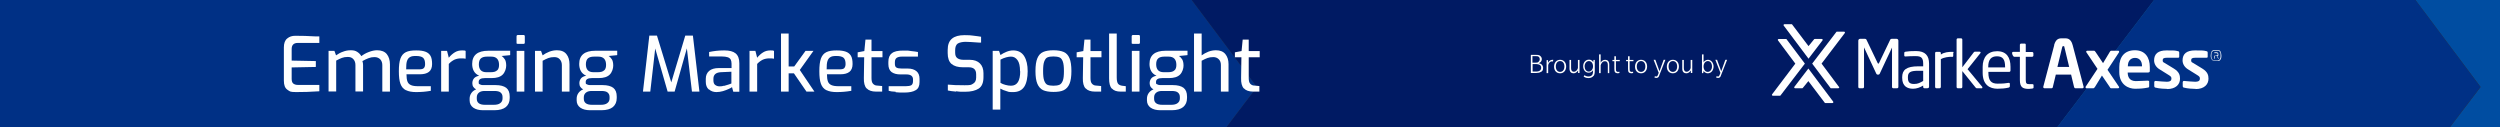 <?xml version="1.0" encoding="UTF-8"?>
<svg id="Layer_1" xmlns="http://www.w3.org/2000/svg" xmlns:xlink="http://www.w3.org/1999/xlink" version="1.1" viewBox="0 0 1572 80">
  <rect x="0" y="0" width="1572" height="80" fill="#333333" stroke="none"/>
  <!-- Generator: Adobe Illustrator 29.6.1, SVG Export Plug-In . SVG Version: 2.1.1 Build 9)  -->
  <defs>
    <style>
      .st0 {
        fill: none;
      }

      .st1 {
        fill: #001a63;
      }

      .st2 {
        isolation: isolate;
      }

      .st3 {
        clip-path: url(#clippath-1);
      }

      .st4 {
        clip-path: url(#clippath-3);
      }

      .st5 {
        clip-path: url(#clippath-2);
      }

      .st6 {
        fill: #004da1;
      }

      .st7 {
        fill: #fff;
      }

      .st8 {
        opacity: .6;
      }

      .st9 {
        fill: #003085;
      }

      .st10 {
        clip-path: url(#clippath);
      }

      .st11 {
        fill: #0085c7;
      }
    </style>
    <clipPath id="clippath">
      <rect class="st0" y="0" width="1572" height="80"/>
    </clipPath>
    <clipPath id="clippath-1">
      <rect class="st0" y="0" width="1572" height="80"/>
    </clipPath>
    <clipPath id="clippath-2">
      <rect class="st0" x="-1640.3" y="-2675" width="5891.3" height="6377.2"/>
    </clipPath>
    <clipPath id="clippath-3">
      <rect class="st0" x="1114" y="15" width="283" height="50"/>
    </clipPath>
  </defs>
  <g class="st10">
    <g>
      <g class="st3">
        <g>
          <g class="st8">
            <g class="st5">
              <g>
                <path class="st11" d="M1759.2-1449.1l-451,549.6L-17-2643.6c-14.3-19.1-36.8-30.4-60.7-30.4h-558.2c-62.3,0-98,71-60.7,121L1308.7,117.9l1129.8-1476.1c37.3-50,1.6-121-60.7-121h-558.2c-23.8,0-46.1,11.2-60.4,30.1h0Z"/>
                <path class="st11" d="M-1148.1-1358.1L253.9,511.9l-1877.6,2469.2c-37.9,49.9-2.4,121.6,60.2,121.6h552.6c23.6,0,45.8-11,60.1-29.7L1006.8,511.5-465-1448.9c-14.3-19.1-36.7-30.3-60.5-30.3h-562c-62.4,0-98,71.2-60.6,121.1"/>
              </g>
            </g>
          </g>
          <path class="st6" d="M2013.1-534.2l-144.5,189.1-124.5-166.3-306.7,402.7,122.4,163.4-474.8,623.6h622.5l6.2-8.2c49.1-64.6,100.7-132.4,154.8-203.5l154.3,205.8,4.5,6h614.3L2174.8,55.4l140.5-184.2-302.2-405.5h0Z"/>
        </g>
      </g>
      <polygon class="st1" points="749.3 0 790.3 54.7 771.1 80 1293.6 80 1354.5 0 749.3 0"/>
      <polygon class="st9" points="0 0 0 80 771.1 80 790.3 54.7 749.3 0 0 0"/>
      <polygon class="st9" points="1354.5 0 1293.6 80 1540.4 80 1559.7 54.7 1518.8 0 1354.5 0"/>
      <g class="st4">
        <g>
          <path class="st7" d="M1140.7,24.7l-3.5,4.3-10.3-13.6c0-.2-.3-.2-.5-.2h-4.3c-.5,0-.8.6-.5.9l15.6,20.8,8.8-11.5c.3-.4,0-.9-.5-.9h-4.3c-.2,0-.4,0-.5.2"/>
          <path class="st7" d="M1156.3,54.6l-10.9-14.6,14.6-19.2c.3-.4,0-.9-.5-.9h-4.3c-.2,0-.4,0-.5.2l-15.2,19.9,11.5,15.3c0,.2.3.2.5.2h4.4c.5,0,.8-.6.5-.9h0Z"/>
          <path class="st7" d="M1118,25.4l10.9,14.6-14.6,19.3c-.3.4,0,.9.5.9h4.3c.2,0,.4,0,.5-.2l15.3-20-11.5-15.3c0-.2-.3-.2-.5-.2h-4.4c-.5,0-.8.6-.5.9h0Z"/>
          <path class="st7" d="M1133.6,55.3l3.5-4.3,10.3,13.6c0,.2.3.2.5.2h4.3c.5,0,.8-.6.5-.9l-15.6-20.8-8.8,11.5c-.3.4,0,.9.5.9h4.3c.2,0,.4,0,.5-.2"/>
          <path class="st7" d="M1192.5,55.5h-2c-.5,0-.8-.4-.8-.8v-24.8h0c0-.1-7.7,16.4-7.7,16.4-.4.9-1.8.9-2.2,0l-7.7-16.5h0v24.9c0,.5-.4.8-.8.8h-2c-.5,0-.8-.4-.8-.8v-29.1c0-.7.5-1.2,1.2-1.2h2.7c.8,0,1.1.2,1.3.7l6.9,14.4c.2.4.3.5.5.5s.3,0,.5-.5l6.9-14.4c.2-.5.6-.7,1.3-.7h2.7c.7,0,1.2.5,1.2,1.2v29.1c0,.5-.4.8-.8.8"/>
          <path class="st7" d="M1291.6,28.4c1.3-4.6,3.6-4.3,5.8-4.3s4.6-.4,5.8,4.3M1291.6,28.4c1.3-4.6,4-4.3,5.8-4.3s4.6-.4,5.8,4.3M1309.4,55.5h-4.4c-.4,0-.7-.3-.8-.7l-1.9-7.9h-9.6l-1.9,7.9c0,.4-.4.7-.8.7h-4.4c-.4,0-.8-.3-.8-.7s0,0,0-.2l6.9-26.2c1.3-4.6,4-4.3,5.8-4.3s4.6-.4,5.8,4.3l6.9,26.2v.2c0,.4-.3.7-.8.7M1298.1,29.7c0-.5-.2-.7-.7-.7s-.5.2-.7.7l-3,12.4h7.4l-3-12.4h0Z"/>
          <path class="st7" d="M1362.7,55.9c-1.6,0-5.1-.2-7.3-.8-.5,0-.8-.5-.8-1v-2.5c0-.3.3-.7.7-.7h.2c2,.2,5.7.5,6.9.5,2.5,0,3-.9,3-2s-.4-1.4-2-2.4l-5.3-3.3c-2.1-1.2-3.6-3.3-3.6-5.7,0-4.2,2.6-6.3,7.8-6.3s5.2,0,7.3.5c.5,0,.7.5.7,1v2.4c0,.5-.2.7-.7.7,0,0-4.6,0-6.9,0s-2.8.5-2.8,1.7.6,1.2,1.6,1.8l5.4,3.3c3.4,2.1,3.9,4.2,3.9,6.4,0,3.6-2.7,6.5-8.1,6.5"/>
          <path class="st7" d="M1380.6,55.9c-1.6,0-5.1-.2-7.3-.8-.5,0-.8-.5-.8-1v-2.5c0-.3.3-.7.7-.7h.2c2,.2,5.7.5,6.9.5,2.5,0,3-.9,3-2s-.4-1.4-2-2.4l-5.3-3.3c-2.1-1.2-3.6-3.3-3.6-5.7,0-4.2,2.6-6.3,7.8-6.3s5.2,0,7.3.5c.5,0,.7.5.7,1v2.4c0,.5-.2.7-.7.7,0,0-4.6,0-6.9,0s-2.8.5-2.8,1.7.6,1.2,1.6,1.8l5.4,3.3c3.4,2.1,3.9,4.2,3.9,6.4,0,3.6-2.7,6.5-8.1,6.5"/>
          <path class="st7" d="M1227.2,35.7c-1.9,0-4.7.3-6.8,1.5v17.5c0,.4-.4.8-.8.8h-2c-.4,0-.8-.4-.8-.8v-21.3c0-.5.3-.8.8-.8h2c.5,0,.8.4.8.8v.9c2.1-1.5,5-1.7,6.9-1.7s.9.2.9.8v1.7c0,.5-.3.7-.9.7"/>
          <path class="st7" d="M1212,55.5h-1.9c-.5,0-.8-.4-.8-.8v-.9c-2,1.2-4.1,2-6.4,2-3.6,0-6.8-1.6-6.8-6.8v-.5c0-4.5,2.6-6.8,10.1-6.8h3.1v-1.7c0-3.5-1.2-4.7-4.5-4.7s-3.4,0-6.4.2h-.2c-.4,0-.8,0-.8-.7v-1.5c0-.5.3-.7.9-.8,1.7-.3,3.7-.4,6.5-.4,5.8,0,8.2,2.9,8.2,7.9v14.6c0,.5-.4.8-.8.8M1209.2,44.5h-3.1c-5.1,0-6.4,1.1-6.4,4v.5c0,3,1.4,3.8,3.9,3.8s3.7-.8,5.7-1.9v-6.4h0Z"/>
          <path class="st7" d="M1246.2,55.5h-3c-.5,0-.6,0-1-.5l-8.3-10.3v10c0,.5-.4.8-.8.8h-2c-.5,0-.8-.4-.8-.8v-29.8c0-.5.4-.8.8-.8h2c.5,0,.8.4.8.8v17.4l7.2-9.4c.2-.3.4-.4.8-.4h2.9c.4,0,.6.2.6.5s0,.3-.2.5l-8,10,9.3,11.2s0,.2,0,.4c0,.3-.2.5-.5.5"/>
          <path class="st7" d="M1277.9,55.7c-.8,0-1.7.2-2.1.2-3.9,0-5.7-1-5.7-5.6v-14.6h-3.5c-.8,0-1.4-1.7-1.4-2.3s.3-.8.8-.8h4.1v-4.4c0-.4.3-.8.8-.8h2.3c.3,0,.6.3.6.7v4.6h4c.5,0,.8.4.8.8v1.4c0,.5-.4.8-.8.8h-4v14.6c0,2.3.6,2.6,2.3,2.6h1.7c.6,0,.9.2.9.6v1.5c0,.4-.2.6-.8.7"/>
          <path class="st7" d="M1263.4,45.2h-13.1v.6c0,5,1.9,6.8,5.7,6.8s5.1-.2,7-.5h.2c.3,0,.6.2.6.6v1.4c0,.5-.2.8-.8,1-2.3.5-4.3.7-7,.7-4.7,0-9.3-2.3-9.3-10v-3.8c0-6,3.2-9.8,9.1-9.8s8.4,3.9,8.4,9.8v2.3c0,.5-.3.9-.8.9M1260.8,42c0-4.7-1.5-6.6-5.1-6.6s-5.5,2-5.5,6.6v.4h10.6v-.4Z"/>
          <path class="st7" d="M1351,45.6h-13.1c0,2.6,1,5.3,5,5.4,3.2,0,5.7-.3,7.7-.3h0c.4,0,.8.2.8.6v2.7c0,.7,0,1-.9,1.1-2.7.5-4.4.7-8.1.7s-9.8-2.3-9.8-10.5v-3.1c0-6.5,3.4-10.6,9.8-10.6s9.4,4.4,9.4,10.6v2.3c0,.7-.2,1-.8,1M1346.9,41.5c0-3.3-1.8-5.1-4.4-5.1s-4.5,1.8-4.5,5.1v.2h8.9v-.2Z"/>
          <path class="st7" d="M1331.8,55.5h-4.1c-.5,0-.7,0-1.1-.8l-4.9-7.2-4.4,7.2c-.5.7-.7.8-1.1.8h-4.3c-.3,0-.5-.2-.5-.5s0-.2,0-.4l7.5-11.3-7.1-10.6v-.2c0-.3.3-.6.7-.6h4.1c.5,0,.7.2,1.1.8l4.7,7,4.2-7c.5-.8.7-.8,1.1-.8h4.3c.3,0,.5.2.5.5s0,.2,0,.4l-7.3,11.1,7.3,10.8v.3c0,.3-.3.5-.6.5"/>
          <path class="st7" d="M1393.7,34.8c.3,0,.4,0,.6,0,0,0,.2-.3.2-.6s0-.5-.2-.6c0,0-.3-.2-.6-.2h-1.3v1.6h1.3ZM1392,32.9h1.7c.4,0,.6,0,.9.3.2.2.3.5.3,1s0,.5,0,.7c0,.2-.2.2-.3.3,0,0-.3,0-.4,0l1,1.7h-.4l-.9-1.7h-1.1v1.7h-.4v-4h-.3ZM1394.6,37.9c.3,0,.6,0,.9-.3s.5-.6.6-1c.2-.4.2-1,.2-1.7s0-1.6-.4-2.2c-.3-.6-.7-.8-1.3-.8h-2.2c-.6,0-1,.2-1.4.7s-.5,1.3-.5,2.4,0,1,.2,1.5c0,.5.4.8.6,1.1.3.3.6.4,1.1.4h2.2ZM1391.1,37.8c-.4-.4-.6-.8-.8-1.3-.2-.5-.2-1.1-.2-1.6,0-1,.2-1.8.5-2.4.4-.7,1-1,1.8-1h2.2c.8,0,1.4.3,1.7,1,.3.7.5,1.5.5,2.4s0,1.3-.2,1.8-.4.9-.7,1.2c-.3.3-.7.4-1.2.4h-2.2c-.6,0-1-.2-1.4-.5"/>
        </g>
      </g>
      <g class="st2">
        <g class="st2">
          <path class="st7" d="M968.9,45.2c-.8.5-1.8.7-3,.7h-3.3v-11.4h3.1c.9,0,2,0,2.6.5.6.5,1.2,1.1,1.2,2.2s-.7,2.2-2,2.5h0c1.7.3,2.8,1.4,2.8,3s-.5,2-1.3,2.5ZM967.4,35.6c-.5-.3-1.2-.3-1.9-.3h-1.9v4.1h1.8c.7,0,1.5,0,1.9-.4s.9-.8.9-1.7-.4-1.5-.9-1.7ZM968.1,40.8c-.4-.3-1.1-.5-2-.5h-2.4v4.7h2.4c.9,0,1.5-.2,2-.5s1-.9,1-1.9-.5-1.6-1-1.9Z"/>
          <path class="st7" d="M976.5,38.7s-.2-.1-.5-.1-.8,0-1.3.4c-.5.3-1.1,1.1-1.2,2.1v4.9h-1v-8.2h.9v1.7c.5-1,1.5-1.9,2.7-1.9s.6,0,.6,0l-.2,1Z"/>
          <path class="st7" d="M981,46.1c-2.3,0-3.8-1.7-3.8-4.2s1.5-4.3,3.8-4.3,3.8,1.7,3.8,4.2-1.5,4.3-3.8,4.3ZM981,38.4c-1.7,0-2.7,1.4-2.7,3.4s1,3.4,2.7,3.4,2.7-1.4,2.7-3.4-1-3.4-2.7-3.4Z"/>
          <path class="st7" d="M992.3,45.9v-1.6c-.6.9-1.5,1.8-2.8,1.8s-2.6-.7-2.6-3v-5.4h1v5.1c0,1.4.5,2.3,1.8,2.3s2.4-1.4,2.5-2.4v-5h1v8.2h-.9Z"/>
          <path class="st7" d="M1002,47.7c-.5.6-1.4,1.4-3.2,1.4s-2.8-.8-3-1l.5-.8c.2.2,1.3.8,2.5.8s1.9-.5,2.3-.9c.3-.4.6-1.2.6-2.4v-.7c0,.1-.8,1.6-2.8,1.6s-3.4-1.7-3.4-4.1,1.6-4.1,3.6-4.1,2.6,1.4,2.7,1.6l.2-1.4h.8v6.8c0,1.8-.3,2.6-.7,3.2ZM999.1,38.4c-1.6,0-2.7,1.5-2.7,3.3s1,3.3,2.6,3.3,2.7-1.5,2.7-3.3-1-3.3-2.6-3.3Z"/>
          <path class="st7" d="M1011,45.9v-5c0-1.4-.4-2.4-1.9-2.4s-2.4,1.6-2.6,2.5v5h-1v-11.8h1v5.2c.5-.9,1.4-1.8,2.8-1.8s2.6.8,2.6,3v5.4h-1Z"/>
          <path class="st7" d="M1016.1,38.5v4.8c0,1,.1,1.4.4,1.6.3.3.6.3,1,.3s.8-.1.8-.1v.8c-.1,0-.7.2-1.1.2s-1.2-.2-1.6-.6c-.4-.5-.5-1.1-.5-2.2v-4.8h-1.2v-.8h1.2v-2.3h1v2.3h2.4v.8h-2.4Z"/>
          <path class="st7" d="M1024.7,38.5v4.8c0,1,.1,1.4.4,1.6.3.3.6.3,1,.3s.8-.1.8-.1v.8c-.1,0-.7.2-1.1.2s-1.2-.2-1.6-.6c-.4-.5-.5-1.1-.5-2.2v-4.8h-1.2v-.8h1.2v-2.3h1v2.3h2.4v.8h-2.4Z"/>
          <path class="st7" d="M1031.9,46.1c-2.3,0-3.8-1.7-3.8-4.2s1.5-4.3,3.8-4.3,3.8,1.7,3.8,4.2-1.5,4.3-3.8,4.3ZM1031.9,38.4c-1.7,0-2.7,1.4-2.7,3.4s1,3.4,2.7,3.4,2.7-1.4,2.7-3.4-1-3.4-2.7-3.4Z"/>
          <path class="st7" d="M1043.3,47.6c-.3.9-.9,1.4-1.7,1.4s-1.3-.3-1.3-.3l.3-.8s.5.2.9.2.7-.2,1-1l.5-1.3-3.2-8.2h1.1l2.6,7.2,2.6-7.2h1.1l-3.9,9.9Z"/>
          <path class="st7" d="M1051.9,46.1c-2.3,0-3.8-1.7-3.8-4.2s1.5-4.3,3.8-4.3,3.8,1.7,3.8,4.2-1.5,4.3-3.8,4.3ZM1051.9,38.4c-1.7,0-2.7,1.4-2.7,3.4s1,3.4,2.7,3.4,2.7-1.4,2.7-3.4-1-3.4-2.7-3.4Z"/>
          <path class="st7" d="M1063.2,45.9v-1.6c-.6.9-1.5,1.8-2.8,1.8s-2.6-.7-2.6-3v-5.4h1v5.1c0,1.4.5,2.3,1.8,2.3s2.4-1.4,2.5-2.4v-5h1v8.2h-.9Z"/>
          <path class="st7" d="M1073.9,46.1c-1.7,0-2.5-1.2-2.7-1.5l-.2,1.4h-.8v-11.8h1v5c0-.2,1-1.6,2.8-1.6s3.5,1.8,3.5,4.2-1.5,4.3-3.7,4.3ZM1073.9,38.4c-1.6,0-2.7,1.5-2.7,3.4s1,3.4,2.6,3.4,2.7-1.5,2.7-3.4-1-3.4-2.6-3.4Z"/>
          <path class="st7" d="M1082.1,47.6c-.3.9-.9,1.4-1.7,1.4s-1.3-.3-1.3-.3l.3-.8s.4.2.9.2.7-.2,1-1l.5-1.3-3.2-8.2h1.1l2.6,7.2,2.6-7.2h1.1l-3.9,9.9Z"/>
        </g>
      </g>
      <g class="st2">
        <g class="st2">
          <path class="st7" d="M180.7,56.4c-1.5-1-2.2-2.9-2.2-5.7v-20.9c0-2.6.7-4.5,2.1-5.6,1.4-1.2,3.1-1.7,5.1-1.7,3.8,0,8.1.1,12.9.4h2.2v4.1h-13.6c-2.5,0-3.8,1.3-3.8,3.8v7.3l15.2.3v3.7l-15.2.3v7.2c0,1.5.4,2.5,1.1,3,.7.5,1.6.8,2.8.8h13.5v4c-5.5.4-10.4.5-14.6.5s-3.9-.5-5.4-1.4Z"/>
          <path class="st7" d="M206.5,32h3.8l1,2.8c1.4-1,2.9-1.8,4.4-2.3,1.5-.6,3.1-.9,4.9-.9s2.9.3,4,1c1.1.7,2,1.6,2.6,2.7,1.3-1,2.8-1.9,4.7-2.6,1.8-.7,3.6-1.1,5.2-1.1,2.7,0,4.8.8,6.1,2.4,1.3,1.6,2,3.8,2,6.5v17.1h-4.8v-16.6c0-1.5-.4-2.7-1.3-3.7-.9-.9-2.1-1.4-3.6-1.4s-2.5.2-3.8.7c-1.3.5-2.6,1.1-3.8,1.8.3.9.4,1.7.4,2.5v16.6h-4.8v-16.6c0-1.5-.4-2.7-1.3-3.7s-2-1.4-3.5-1.4-2.6.2-3.7.6c-1.1.4-2.3,1-3.6,1.7v19.4h-4.8v-25.6Z"/>
          <path class="st7" d="M255.2,56.7c-1.6-.8-2.7-2.1-3.4-4-.7-1.9-1-4.5-1-7.9s.3-6.1,1-8c.7-1.9,1.8-3.2,3.4-4,1.6-.8,3.7-1.1,6.5-1.1s4.4.3,5.8.8c1.4.5,2.5,1.4,3.2,2.6.7,1.2,1,3,1,5.2s-.7,3.9-2,4.9c-1.3,1-3.2,1.5-5.6,1.5h-8.5c0,1.9.2,3.5.6,4.5.4,1.1,1.1,1.8,2.2,2.3,1.1.5,2.6.7,4.5.7h8v2.9c-1.8.3-3.3.5-4.6.6-1.3.1-2.9.2-4.5.2-2.8,0-4.9-.4-6.5-1.2ZM263.6,43.6c1.3,0,2.3-.2,2.8-.7.6-.5.9-1.4.9-2.6,0-1.9-.4-3.2-1.3-4-.8-.7-2.3-1.1-4.4-1.1s-2.9.2-3.8.7c-.9.5-1.5,1.3-1.9,2.5-.4,1.2-.5,2.9-.5,5.2h8.1Z"/>
          <path class="st7" d="M277.4,32h3.7l1.1,4.3c1.2-1.5,2.5-2.6,3.8-3.4s2.8-1.2,4.5-1.2,1.6,0,2.3.3v4.9c-1-.2-2-.2-2.9-.2-1.6,0-2.9.3-4.1.8-1.2.6-2.4,1.4-3.6,2.7v17.4h-4.8v-25.6Z"/>
          <path class="st7" d="M320.6,34.7l-5.2.5c.9.6,1.6,1.4,2.1,2.2s.8,2.2.8,3.9-.7,4.1-2.2,5.6c-1.5,1.5-3.8,2.2-7,2.2h-4.2c-2.6,0-3.9.8-3.9,2.4s.2,1.2.7,1.5c.5.3,1.1.5,1.8.5h8.1c3,0,5.2.6,6.7,1.7,1.5,1.2,2.2,3,2.2,5.5v.9c0,2.5-.8,4.3-2.4,5.7-1.6,1.3-4,2-7.1,2h-7.3c-2.5,0-4.5-.5-6.1-1.6-1.5-1.1-2.3-2.6-2.3-4.6v-1.1c0-1.3.4-2.5,1.1-3.5.7-1,1.7-1.8,3-2.3-.8-.4-1.4-1-1.8-1.6s-.6-1.4-.6-2.3c0-1.2.4-2.3,1.1-3.1.7-.8,1.8-1.3,3.2-1.6-1.6-.7-2.7-1.7-3.4-3-.7-1.3-1-2.8-1-4.4,0-5.5,3.4-8.3,10.1-8.3h13.8v2.7ZM304.7,57.2c-1.4,0-2.6.3-3.5,1-.9.7-1.4,1.7-1.4,3v.9c0,2.5,1.7,3.8,5.1,3.8h5.6c1.7,0,3.1-.3,4-1,1-.7,1.5-1.7,1.5-3v-.9c0-1.2-.4-2.1-1.2-2.8-.8-.7-2.1-1-3.9-1h-6.2ZM312.7,44.2c.8-.8,1.1-2,1.1-3.4,0-3.4-1.6-5.2-4.9-5.2h-2.7c-1.7,0-3,.4-3.8,1.1s-1.3,2-1.3,3.7c0,3.3,1.6,5,4.7,5h2.8c2,0,3.3-.4,4.1-1.3Z"/>
          <path class="st7" d="M325,27.5c-.2-.1-.2-.3-.2-.6v-4c0-.6.3-.9.9-.9h3.5c.3,0,.4,0,.6.2.1.2.2.4.2.6v4c0,.5-.3.8-.8.8h-3.5c-.3,0-.5,0-.6-.2ZM324.9,32h4.8v25.6h-4.8v-25.6Z"/>
          <path class="st7" d="M336.4,32h3.8l1,2.8c1.2-.9,2.7-1.7,4.2-2.3,1.6-.6,3.2-.9,4.8-.9,2.7,0,4.7.8,6,2.5,1.3,1.6,1.9,3.8,1.9,6.3v17.2h-4.8v-16.6c0-1.5-.4-2.7-1.3-3.7s-2-1.4-3.5-1.4-2.6.2-3.7.6c-1.1.4-2.3,1-3.6,1.7v19.4h-4.8v-25.6Z"/>
          <path class="st7" d="M387.9,34.7l-5.2.5c.9.6,1.6,1.4,2.1,2.2s.8,2.2.8,3.9-.7,4.1-2.2,5.6c-1.5,1.5-3.8,2.2-7,2.2h-4.2c-2.6,0-3.9.8-3.9,2.4s.2,1.2.7,1.5c.5.3,1.1.5,1.8.5h8.1c3,0,5.2.6,6.7,1.7,1.5,1.2,2.2,3,2.2,5.5v.9c0,2.5-.8,4.3-2.4,5.7-1.6,1.3-4,2-7.1,2h-7.3c-2.5,0-4.5-.5-6.1-1.6-1.5-1.1-2.3-2.6-2.3-4.6v-1.1c0-1.3.4-2.5,1.1-3.5.7-1,1.7-1.8,3-2.3-.8-.4-1.4-1-1.8-1.6s-.6-1.4-.6-2.3c0-1.2.4-2.3,1.1-3.1.7-.8,1.8-1.3,3.2-1.6-1.6-.7-2.7-1.7-3.4-3-.7-1.3-1-2.8-1-4.4,0-5.5,3.4-8.3,10.1-8.3h13.8v2.7ZM372,57.2c-1.4,0-2.6.3-3.5,1-.9.7-1.4,1.7-1.4,3v.9c0,2.5,1.7,3.8,5.1,3.8h5.6c1.7,0,3.1-.3,4-1,1-.7,1.5-1.7,1.5-3v-.9c0-1.2-.4-2.1-1.2-2.8-.8-.7-2.1-1-3.9-1h-6.2ZM380,44.2c.8-.8,1.1-2,1.1-3.4,0-3.4-1.6-5.2-4.9-5.2h-2.7c-1.7,0-3,.4-3.8,1.1s-1.3,2-1.3,3.7c0,3.3,1.6,5,4.7,5h2.8c2,0,3.3-.4,4.1-1.3Z"/>
          <path class="st7" d="M435.1,57.6l-3.2-27.2-7.7,27.2h-4.4l-7.8-27.1-3.1,27.1h-4.6l4-35.2h4.8l9,29.4,8.8-29.4h4.8l4.1,35.2h-4.6Z"/>
          <path class="st7" d="M445.6,56.2c-1.2-1.1-1.8-2.7-1.8-4.7v-2c0-2,.7-3.7,2.1-4.9s3.4-1.8,6.1-1.8h8v-2.7c0-1.1-.2-1.9-.5-2.6-.4-.7-1-1.2-1.9-1.5s-2.2-.5-3.9-.5h-7.8v-2.8c2.8-.6,6-1,9.5-1,3.3,0,5.6.6,7.2,1.9,1.5,1.3,2.3,3.3,2.3,6.2v17.9h-3.8l-.8-2.9c-.3.3-1,.6-2,1.1-1.1.5-2.3,1-3.7,1.4-1.4.4-2.8.6-4.1.6-1.9,0-3.5-.6-4.7-1.7ZM455.3,54c1.1-.3,2.1-.6,3-.9.9-.3,1.5-.5,1.6-.6v-7.4l-6.7.3c-3.1.2-4.6,1.6-4.6,4.1v1.1c0,1.3.4,2.3,1.1,2.8.8.6,1.7.9,2.8.9s1.7-.1,2.8-.4Z"/>
          <path class="st7" d="M471.3,32h3.7l1.1,4.3c1.2-1.5,2.5-2.6,3.8-3.4s2.8-1.2,4.5-1.2,1.6,0,2.3.3v4.9c-1-.2-2-.2-2.9-.2-1.6,0-2.9.3-4.1.8-1.2.6-2.4,1.4-3.6,2.7v17.4h-4.8v-25.6Z"/>
          <path class="st7" d="M491.1,21.1h4.8v20.7h3.5l7.1-9.8h5l-8.6,12,9.2,13.6h-5l-7.9-11.5h-3.3v11.5h-4.8V21.1Z"/>
          <path class="st7" d="M519.6,56.7c-1.6-.8-2.7-2.1-3.4-4-.7-1.9-1-4.5-1-7.9s.3-6.1,1-8c.7-1.9,1.8-3.2,3.4-4,1.6-.8,3.7-1.1,6.5-1.1s4.3.3,5.8.8c1.4.5,2.5,1.4,3.2,2.6.7,1.2,1,3,1,5.2s-.7,3.9-2,4.9-3.2,1.5-5.6,1.5h-8.5c0,1.9.2,3.5.6,4.5.4,1.1,1.1,1.8,2.2,2.3,1.1.5,2.6.7,4.5.7h8v2.9c-1.8.3-3.3.5-4.6.6-1.3.1-2.9.2-4.5.2-2.8,0-4.9-.4-6.5-1.2ZM528,43.6c1.3,0,2.3-.2,2.8-.7s.9-1.4.9-2.6c0-1.9-.4-3.2-1.3-4-.8-.7-2.3-1.1-4.4-1.1s-2.9.2-3.8.7c-.9.5-1.5,1.3-1.9,2.5-.4,1.2-.5,2.9-.5,5.2h8.1Z"/>
          <path class="st7" d="M544.9,55.6c-1.2-1.3-1.8-3.5-1.7-6.5l.2-13.1h-4.1v-3.1l4.2-.8.7-7.2h3.8v7.2h6.9v3.9h-6.9v13.1c0,1.7.3,2.9,1,3.6.7.7,1.5,1.1,2.5,1.1l3.2.3v3.5h-3.9c-2.6,0-4.6-.7-5.8-2Z"/>
          <path class="st7" d="M563.2,57.7c-2.1-.1-3.5-.3-4.4-.6v-2.9h10.8c1.5,0,2.7-.2,3.4-.6.7-.4,1.1-1.3,1.1-2.6v-1.1c0-2-1.4-3.1-4.1-3.1h-3.7c-2.5,0-4.3-.5-5.7-1.5-1.3-1-2-2.7-2-5v-1.4c0-2.5.7-4.3,2.2-5.4,1.4-1.2,3.8-1.7,7.2-1.7s3,0,4.9.3c1.9.2,3.3.4,4.3.6v2.9h-10.1c-1.5,0-2.6.3-3.3.8-.7.5-1.1,1.4-1.1,2.7v1c0,1.2.3,2,1,2.4.7.4,1.8.6,3.3.6h3.8c2.4,0,4.2.6,5.5,1.7,1.3,1.1,1.9,2.7,1.9,4.8v2c0,2.5-.8,4.2-2.4,5.1-1.6,1-4,1.5-7.1,1.5s-3.4,0-5.5-.2Z"/>
          <path class="st7" d="M601.1,57.6c-2.2-.2-3.8-.4-5.1-.7v-3.7c2.6.3,6.2.4,10.6.4s4-.3,5.3-1c1.2-.7,1.9-1.9,1.9-3.8v-2.1c0-3-1.6-4.4-4.7-4.4h-3.6c-3.2,0-5.5-.7-7.2-2.1-1.6-1.4-2.4-3.7-2.4-6.8v-2c0-3.3.9-5.6,2.7-7.1s4.4-2.2,7.9-2.2,3.3.1,5.3.3c2,.2,3.7.5,5.1.7v3.7h-1c-4.1-.3-7-.5-8.8-.5s-3.8.4-4.9,1.1c-1.1.8-1.6,2.2-1.6,4.2v1.4c0,1.7.4,2.8,1.3,3.5.9.7,2.2,1.1,3.9,1.1h3.9c2.9,0,5,.8,6.5,2.3,1.5,1.5,2.2,3.6,2.2,6.1v2.5c0,3.5-1,5.9-3,7.2-2,1.3-4.8,2-8.5,2s-3.5,0-5.7-.3Z"/>
          <path class="st7" d="M624.3,32h3.9l.9,2.6c1.1-.8,2.3-1.4,3.7-2,1.4-.6,2.9-.9,4.3-.9,3.1,0,5.4,1.2,6.9,3.6,1.5,2.4,2.2,5.6,2.2,9.5s-.7,7.6-2.2,9.8c-1.5,2.2-3.8,3.3-7,3.3s-2.7-.2-4.1-.6c-1.4-.4-2.7-.9-3.9-1.6v13.2h-4.8v-36.9ZM641.4,44.8c0-3.2-.5-5.5-1.6-7-1.1-1.5-2.4-2.2-4.1-2.2s-4.2.6-6.6,1.9v14.6c1,.6,2,1,3.2,1.3,1.1.3,2.3.5,3.4.5,3.9,0,5.8-3,5.8-9.1Z"/>
          <path class="st7" d="M655.9,56.7c-1.6-.8-2.8-2.1-3.6-4-.8-1.9-1.2-4.5-1.2-8s.4-6.2,1.2-8.1c.8-1.9,2-3.2,3.6-3.9s3.8-1.1,6.5-1.1,4.9.4,6.5,1.1c1.6.7,2.8,2,3.6,3.9.8,1.9,1.2,4.6,1.2,8.1s-.4,6.1-1.2,8c-.8,1.9-2,3.2-3.6,4-1.6.8-3.8,1.1-6.5,1.1s-4.9-.4-6.5-1.1ZM666.2,53.3c.9-.4,1.6-1.3,2.1-2.6.5-1.3.7-3.3.7-6s-.2-4.6-.7-6c-.5-1.3-1.1-2.2-2.1-2.6s-2.2-.6-3.8-.6-2.9.2-3.8.6c-.9.4-1.5,1.3-2,2.6-.5,1.3-.7,3.3-.7,6s.2,4.7.7,6c.5,1.3,1.1,2.2,2,2.6.9.4,2.1.6,3.8.6s2.8-.2,3.8-.6Z"/>
          <path class="st7" d="M682.6,55.6c-1.2-1.3-1.8-3.5-1.7-6.5l.2-13.1h-4.1v-3.1l4.2-.8.7-7.2h3.8v7.2h6.9v3.9h-6.9v13.1c0,1.7.3,2.9,1,3.6.7.7,1.5,1.1,2.5,1.1l3.2.3v3.5h-3.9c-2.6,0-4.6-.7-5.8-2Z"/>
          <path class="st7" d="M699.1,55.7c-1.2-1.3-1.7-3.4-1.7-6.4v-28.2h4.8v27.6c0,1.9.3,3.2.8,3.9.5.7,1.4,1.1,2.5,1.3l2.4.3v3.4h-3.3c-2.4,0-4.2-.6-5.4-1.9Z"/>
          <path class="st7" d="M711.8,27.5c-.2-.1-.2-.3-.2-.6v-4c0-.6.3-.9.9-.9h3.5c.3,0,.4,0,.6.2.1.2.2.4.2.6v4c0,.5-.3.8-.8.8h-3.5c-.3,0-.5,0-.6-.2ZM711.7,32h4.8v25.6h-4.8v-25.6Z"/>
          <path class="st7" d="M746.5,34.7l-5.2.5c.9.6,1.6,1.4,2.1,2.2.5.9.8,2.2.8,3.9s-.7,4.1-2.2,5.6-3.8,2.2-7,2.2h-4.2c-2.6,0-3.9.8-3.9,2.4s.2,1.2.7,1.5c.5.3,1.1.5,1.8.5h8.1c3,0,5.2.6,6.7,1.7,1.5,1.2,2.2,3,2.2,5.5v.9c0,2.5-.8,4.3-2.4,5.7-1.6,1.3-4,2-7.1,2h-7.3c-2.5,0-4.5-.5-6.1-1.6-1.5-1.1-2.3-2.6-2.3-4.6v-1.1c0-1.3.4-2.5,1.1-3.5.7-1,1.7-1.8,3-2.3-.8-.4-1.4-1-1.8-1.6-.4-.7-.6-1.4-.6-2.3,0-1.2.4-2.3,1.1-3.1.7-.8,1.8-1.3,3.2-1.6-1.6-.7-2.7-1.7-3.4-3-.7-1.3-1-2.8-1-4.4,0-5.5,3.4-8.3,10.1-8.3h13.8v2.7ZM730.6,57.2c-1.4,0-2.6.3-3.5,1-.9.7-1.4,1.7-1.4,3v.9c0,2.5,1.7,3.8,5.1,3.8h5.6c1.7,0,3.1-.3,4-1,1-.7,1.5-1.7,1.5-3v-.9c0-1.2-.4-2.1-1.2-2.8-.8-.7-2.1-1-3.9-1h-6.2ZM738.6,44.2c.8-.8,1.1-2,1.1-3.4,0-3.4-1.6-5.2-4.9-5.2h-2.7c-1.7,0-3,.4-3.8,1.1-.9.8-1.3,2-1.3,3.7,0,3.3,1.6,5,4.7,5h2.8c2,0,3.3-.4,4.1-1.3Z"/>
          <path class="st7" d="M750.8,21.1h4.8v13.7c1.2-.9,2.6-1.6,4.2-2.3,1.6-.6,3.2-.9,4.8-.9,2.6,0,4.6.8,5.9,2.4,1.3,1.6,2,3.7,2,6.3v17.3h-4.8v-16.7c0-1.5-.4-2.7-1.3-3.6-.9-.9-2-1.4-3.5-1.4s-2.6.2-3.7.6c-1.1.4-2.3,1-3.6,1.7v19.4h-4.8V21.1Z"/>
          <path class="st7" d="M782.1,55.6c-1.2-1.3-1.8-3.5-1.7-6.5l.2-13.1h-4.1v-3.1l4.2-.8.7-7.2h3.8v7.2h6.9v3.9h-6.9v13.1c0,1.7.3,2.9,1,3.6.7.7,1.5,1.1,2.5,1.1l3.2.3v3.5h-3.9c-2.6,0-4.6-.7-5.8-2Z"/>
        </g>
      </g>
    </g>
  </g>
</svg>